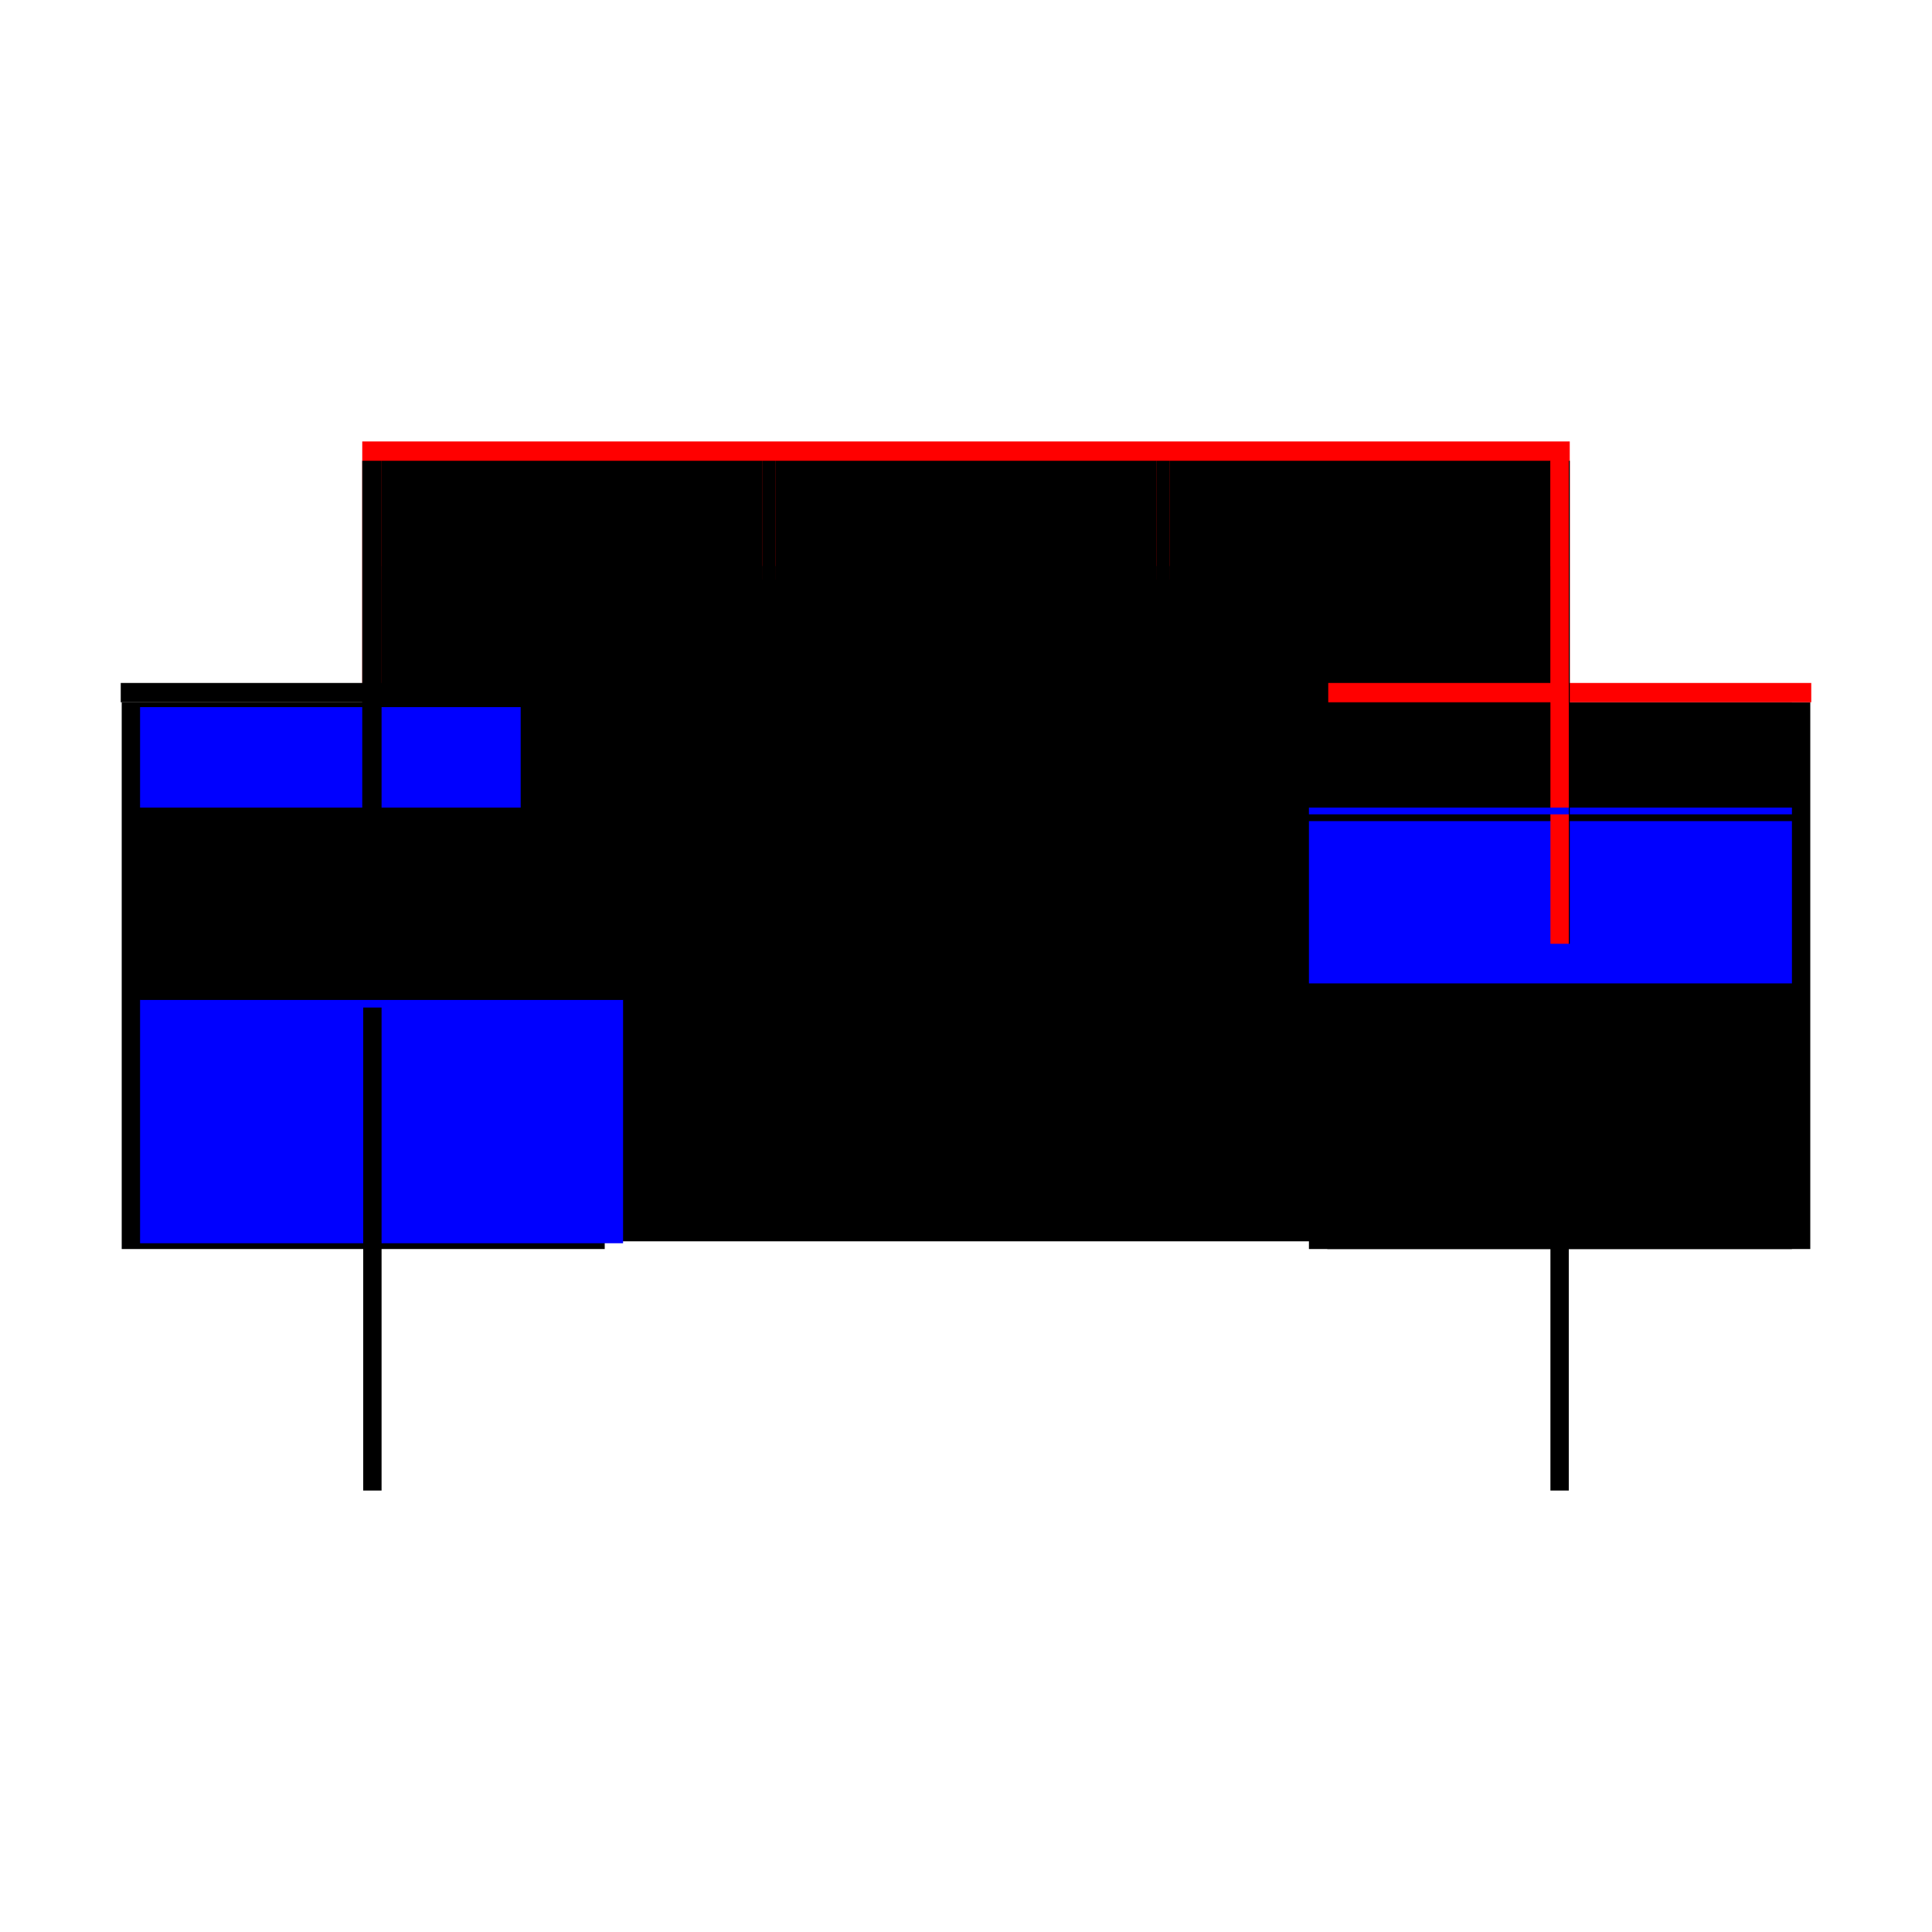 <?xml version="1.0" encoding="utf-8" ?>
<svg xmlns="http://www.w3.org/2000/svg" xmlns:ev="http://www.w3.org/2001/xml-events" xmlns:xlink="http://www.w3.org/1999/xlink" baseProfile="full" height="100%" version="1.1" viewBox="-1,-1,2,2" width="100%">
  <defs>
    <style type="text/css"><![CDATA[.vectorEffectClass {vector-effect: non-scaling-stroke;}]]></style>
  </defs>
  <line class="vectorEffectClass" fill="none" stroke="red" stroke-width="0.5" x1="-0.625" x2="0.625" y1="-0.293" y2="-0.293"/>
  <line class="vectorEffectClass" fill="none" stroke="black" stroke-width="0.5" x1="-0.605" x2="0.605" y1="-0.15" y2="-0.15"/>
  <line class="vectorEffectClass" fill="none" stroke="black" stroke-width="0.5" x1="-0.605" x2="0.605" y1="0.035" y2="0.035"/>
  <line class="vectorEffectClass" fill="none" stroke="black" stroke-width="0.5" x1="-0.624" x2="-0.624" y1="0.293" y2="-0.273"/>
  <line class="vectorEffectClass" fill="none" stroke="black" stroke-width="0.5" x1="0.624" x2="0.624" y1="0.293" y2="-0.273"/>
  <line class="vectorEffectClass" fill="none" stroke="black" stroke-width="0.5" x1="-0.605" x2="-0.211" y1="-0.273" y2="-0.273"/>
  <line class="vectorEffectClass" fill="none" stroke="black" stroke-width="0.5" x1="-0.197" x2="0.197" y1="-0.273" y2="-0.273"/>
  <line class="vectorEffectClass" fill="none" stroke="black" stroke-width="0.5" x1="0.211" x2="0.605" y1="-0.273" y2="-0.273"/>
  <line class="vectorEffectClass" fill="none" stroke="black" stroke-width="0.5" x1="-0.605" x2="-0.211" y1="-0.164" y2="-0.164"/>
  <line class="vectorEffectClass" fill="none" stroke="black" stroke-width="0.5" x1="-0.197" x2="0.197" y1="-0.164" y2="-0.164"/>
  <line class="vectorEffectClass" fill="none" stroke="black" stroke-width="0.5" x1="0.211" x2="0.605" y1="-0.164" y2="-0.164"/>
  <line class="vectorEffectClass" fill="none" stroke="blue" stroke-width="0.5" x1="-0.605" x2="-0.605" y1="0.287" y2="0.035"/>
  <line class="vectorEffectClass" fill="none" stroke="black" stroke-width="0.5" x1="0.605" x2="0.605" y1="0.293" y2="0.035"/>
  <line class="vectorEffectClass" fill="none" stroke="black" stroke-width="0.5" x1="-0.605" x2="-0.605" y1="0.035" y2="-0.15"/>
  <line class="vectorEffectClass" fill="none" stroke="blue" stroke-width="0.5" x1="0.605" x2="0.605" y1="0.018" y2="-0.15"/>
  <line class="vectorEffectClass" fill="none" stroke="blue" stroke-width="0.5" x1="-0.605" x2="-0.605" y1="-0.164" y2="-0.268"/>
  <line class="vectorEffectClass" fill="none" stroke="black" stroke-width="0.5" x1="0.605" x2="0.605" y1="-0.164" y2="-0.273"/>
  <line class="vectorEffectClass" fill="none" stroke="black" stroke-width="0.5" x1="-0.211" x2="-0.211" y1="-0.164" y2="-0.273"/>
  <line class="vectorEffectClass" fill="none" stroke="black" stroke-width="0.5" x1="-0.197" x2="-0.197" y1="-0.164" y2="-0.273"/>
  <line class="vectorEffectClass" fill="none" stroke="black" stroke-width="0.5" x1="0.197" x2="0.197" y1="-0.164" y2="-0.273"/>
  <line class="vectorEffectClass" fill="none" stroke="black" stroke-width="0.5" x1="0.211" x2="0.211" y1="-0.164" y2="-0.273"/>
  <line class="vectorEffectClass" fill="none" stroke="black" stroke-width="0.5" x1="-0.625" x2="-0.625" y1="-0.273" y2="-0.293"/>
  <line class="vectorEffectClass" fill="none" stroke="red" stroke-width="0.5" x1="0.625" x2="0.625" y1="-0.273" y2="-0.293"/>
  <line class="vectorEffectClass" fill="none" stroke="black" stroke-width="0.5" x1="-0.624" x2="-0.605" y1="-0.273" y2="-0.273"/>
  <line class="vectorEffectClass" fill="none" stroke="red" stroke-width="0.5" x1="0.605" x2="0.624" y1="-0.273" y2="-0.273"/>
  <line class="vectorEffectClass" fill="none" stroke="black" stroke-width="0.5" x1="-0.624" x2="-0.605" y1="0.293" y2="0.293"/>
  <line class="vectorEffectClass" fill="none" stroke="black" stroke-width="0.5" x1="0.605" x2="0.624" y1="0.293" y2="0.293"/>
  <line class="vectorEffectClass" fill="none" stroke="black" stroke-width="0.5" x1="-0.605" x2="-0.605" y1="-0.15" y2="-0.164"/>
  <line class="vectorEffectClass" fill="none" stroke="blue" stroke-width="0.5" x1="0.605" x2="0.605" y1="-0.157" y2="-0.164"/>
  <line class="vectorEffectClass" fill="none" stroke="black" stroke-width="0.5" x1="-0.211" x2="-0.197" y1="-0.273" y2="-0.273"/>
  <line class="vectorEffectClass" fill="none" stroke="black" stroke-width="0.5" x1="0.197" x2="0.211" y1="-0.273" y2="-0.273"/>
  <line class="vectorEffectClass" fill="none" stroke="black" stroke-width="0.5" x1="-0.211" x2="-0.197" y1="-0.164" y2="-0.164"/>
  <line class="vectorEffectClass" fill="none" stroke="black" stroke-width="0.5" x1="0.197" x2="0.211" y1="-0.164" y2="-0.164"/>
  <line class="vectorEffectClass" fill="none" stroke="black" stroke-width="0.5" x1="-0.625" x2="-0.624" y1="-0.273" y2="-0.273"/>
  <line class="vectorEffectClass" fill="none" stroke="black" stroke-width="0.5" x1="0.624" x2="0.625" y1="-0.273" y2="-0.273"/>
</svg>

